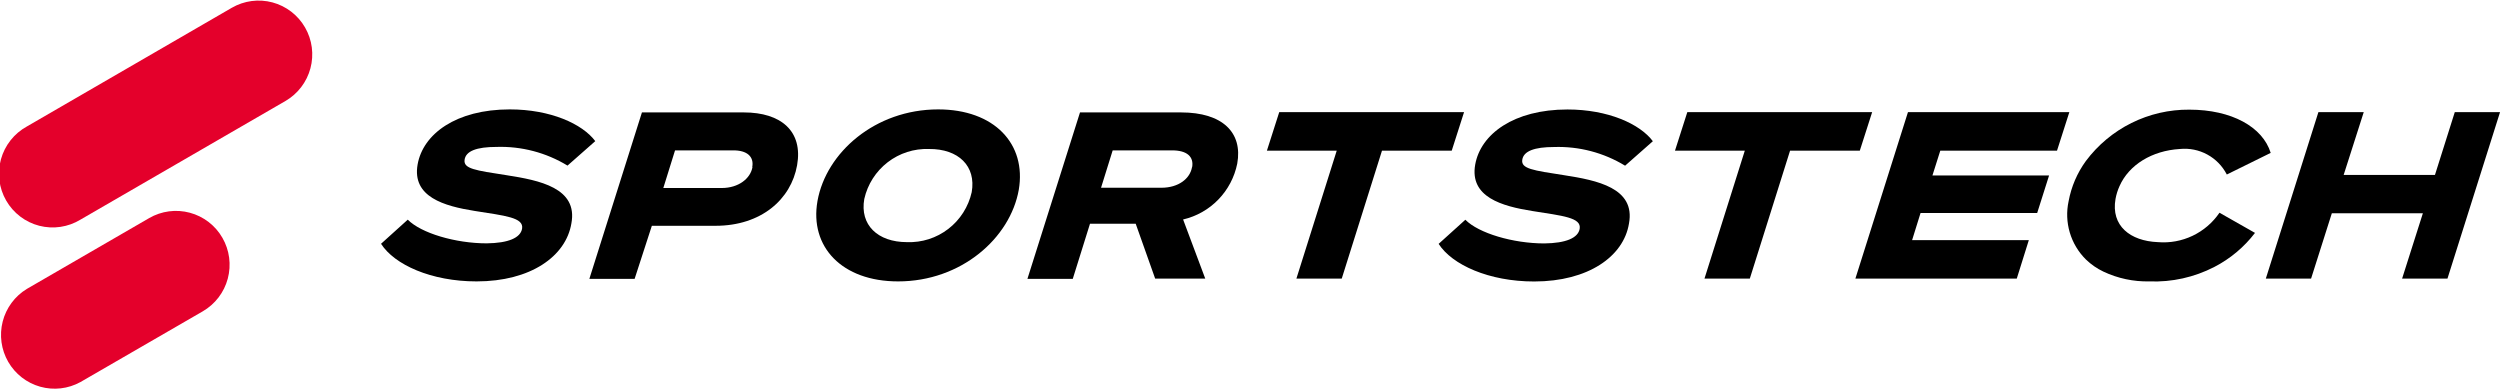 <svg width="212" height="33" viewBox="0 0 212 33" fill="none" xmlns="http://www.w3.org/2000/svg">
    <g clip-path="url(#clip0_886_4615)">
        <path d="M132.64 14.857C129.972 14.447 128.985 14.307 129.087 13.559C129.189 12.811 130.125 12.467 131.785 12.467C133.903 12.396 135.997 12.947 137.808 14.051L140.162 11.975C139.066 10.509 136.368 9.284 132.918 9.284C128.371 9.284 125.556 11.367 125.096 13.963C124.613 16.713 127.362 17.483 129.935 17.893C132.508 18.304 134.124 18.443 133.956 19.404C133.824 20.174 132.801 20.621 130.959 20.643C128.312 20.643 125.388 19.778 124.262 18.634L121.996 20.68C123.137 22.455 126.258 23.87 130.096 23.87C134.687 23.87 137.684 21.743 138.137 18.957C138.7 15.935 135.425 15.29 132.64 14.857Z" fill="black"/>
        <path d="M63.077 9.533H54.436L49.977 23.65H53.815L55.277 19.147H60.679C64.553 19.147 67.083 16.903 67.594 14.014C68.106 11.125 66.235 9.533 63.077 9.533ZM63.808 14.175C63.64 15.136 62.631 15.943 61.205 15.943H56.249L57.243 12.753H62.141C63.355 12.731 63.947 13.288 63.793 14.153L63.808 14.175Z" fill="black"/>
        <path d="M79.557 9.277C74.206 9.277 70.054 12.943 69.323 17.043C68.636 20.929 71.399 23.863 76.158 23.863C81.509 23.863 85.662 20.196 86.392 16.097C87.058 12.203 84.316 9.277 79.557 9.277ZM82.401 16.295C82.124 17.533 81.423 18.635 80.42 19.409C79.417 20.184 78.176 20.581 76.911 20.533C74.425 20.533 72.898 19.067 73.292 16.867C73.572 15.631 74.273 14.533 75.274 13.76C76.275 12.988 77.513 12.59 78.775 12.635C81.283 12.613 82.788 14.087 82.401 16.295Z" fill="black"/>
        <path d="M100.152 9.533H91.584L87.125 23.65H90.97L92.432 18.971H96.307L97.959 23.628H102.206L100.327 18.612C101.465 18.347 102.503 17.76 103.316 16.92C104.13 16.08 104.687 15.023 104.918 13.875C105.394 11.242 103.676 9.533 100.152 9.533ZM101.08 14.19C100.912 15.136 99.955 15.921 98.485 15.921H93.368L94.355 12.753H99.333C100.7 12.731 101.241 13.325 101.095 14.168L101.08 14.19Z" fill="black"/>
        <path d="M108.479 9.511L107.434 12.775H113.355L109.934 23.628H113.779L117.193 12.775H123.107L124.152 9.511H108.479Z" fill="black"/>
        <path d="M143.084 9.511L142.039 12.775H147.96L144.539 23.628H148.384L151.798 12.775H157.712L158.758 9.511H143.084Z" fill="black"/>
        <path d="M174.435 12.775L175.48 9.511H161.795L157.336 23.628H171.021L172.044 20.365H162.146L162.863 18.062H172.753L173.762 14.879H163.871L164.537 12.775H174.435Z" fill="black"/>
        <path d="M208.165 9.511L206.484 14.835H198.742L200.445 9.511H196.6L192.141 23.628H195.979L197.74 18.084H205.46L203.698 23.628H207.544L212.003 9.511H208.165Z" fill="black"/>
        <path d="M182.985 20.533C180.653 20.438 178.994 19.155 179.396 16.867C179.464 16.495 179.577 16.133 179.732 15.789C180.536 13.97 182.496 12.775 184.85 12.635C185.653 12.553 186.464 12.715 187.174 13.101C187.885 13.486 188.463 14.078 188.834 14.799L192.555 12.965C191.875 10.765 189.25 9.299 185.654 9.299C183.954 9.285 182.274 9.672 180.75 10.429C179.227 11.185 177.901 12.29 176.881 13.655C176.146 14.665 175.647 15.828 175.419 17.057C175.228 17.938 175.261 18.853 175.517 19.717C175.773 20.581 176.242 21.367 176.881 22C177.318 22.425 177.822 22.774 178.373 23.034C179.588 23.608 180.919 23.891 182.262 23.863C184.174 23.938 186.072 23.516 187.774 22.638C189.123 21.943 190.302 20.956 191.224 19.749L188.212 18.04C187.638 18.882 186.852 19.556 185.934 19.994C185.016 20.432 183.999 20.618 182.985 20.533Z" fill="black"/>
        <path d="M42.956 14.857C40.281 14.447 39.301 14.307 39.396 13.559C39.491 12.811 40.412 12.459 42.101 12.459C44.22 12.39 46.313 12.94 48.125 14.043L50.479 11.968C49.382 10.501 46.677 9.277 43.227 9.277C38.68 9.277 35.865 11.359 35.412 13.955C34.93 16.705 37.671 17.475 40.244 17.886C42.818 18.297 44.44 18.436 44.272 19.397C44.133 20.167 43.117 20.614 41.268 20.636C38.629 20.636 35.705 19.771 34.579 18.627L32.312 20.673C33.446 22.447 36.567 23.863 40.412 23.863C44.996 23.863 47.993 21.736 48.454 18.942C49.017 15.935 45.742 15.29 42.956 14.857Z" fill="black"/>
        <path d="M2.273 10.729C1.742 11.021 1.275 11.417 0.899 11.893C0.522 12.368 0.245 12.915 0.082 13.499C-0.081 14.084 -0.126 14.696 -0.05 15.299C0.026 15.901 0.221 16.482 0.524 17.008C0.826 17.534 1.231 17.994 1.713 18.361C2.195 18.728 2.746 18.995 3.332 19.146C3.919 19.296 4.529 19.328 5.128 19.239C5.727 19.15 6.302 18.942 6.82 18.627L24.204 8.565C24.721 8.266 25.175 7.867 25.538 7.392C25.902 6.916 26.169 6.374 26.324 5.795C26.479 5.216 26.518 4.612 26.441 4.018C26.363 3.424 26.169 2.851 25.87 2.332C25.572 1.813 25.174 1.358 24.701 0.993C24.227 0.628 23.686 0.36 23.109 0.205C22.532 0.05 21.93 0.01 21.338 0.088C20.745 0.166 20.174 0.361 19.657 0.66L2.273 10.729Z" fill="#E4002B"/>
        <path d="M2.274 24.501C1.258 25.119 0.523 26.113 0.228 27.268C-0.067 28.423 0.101 29.649 0.695 30.681C1.29 31.714 2.264 32.472 3.409 32.793C4.554 33.114 5.779 32.973 6.821 32.399L17.195 26.4C18.24 25.795 19.003 24.799 19.315 23.63C19.628 22.46 19.465 21.215 18.861 20.167C18.563 19.648 18.165 19.192 17.692 18.828C17.218 18.463 16.677 18.195 16.1 18.04C14.934 17.726 13.693 17.89 12.648 18.495L2.274 24.501Z" fill="#E4002B"/>
    </g>
    <defs>
        <clipPath id="clip0_886_4615">
            <rect width="212" height="33" fill="white"/>
        </clipPath>
    </defs>
</svg>
